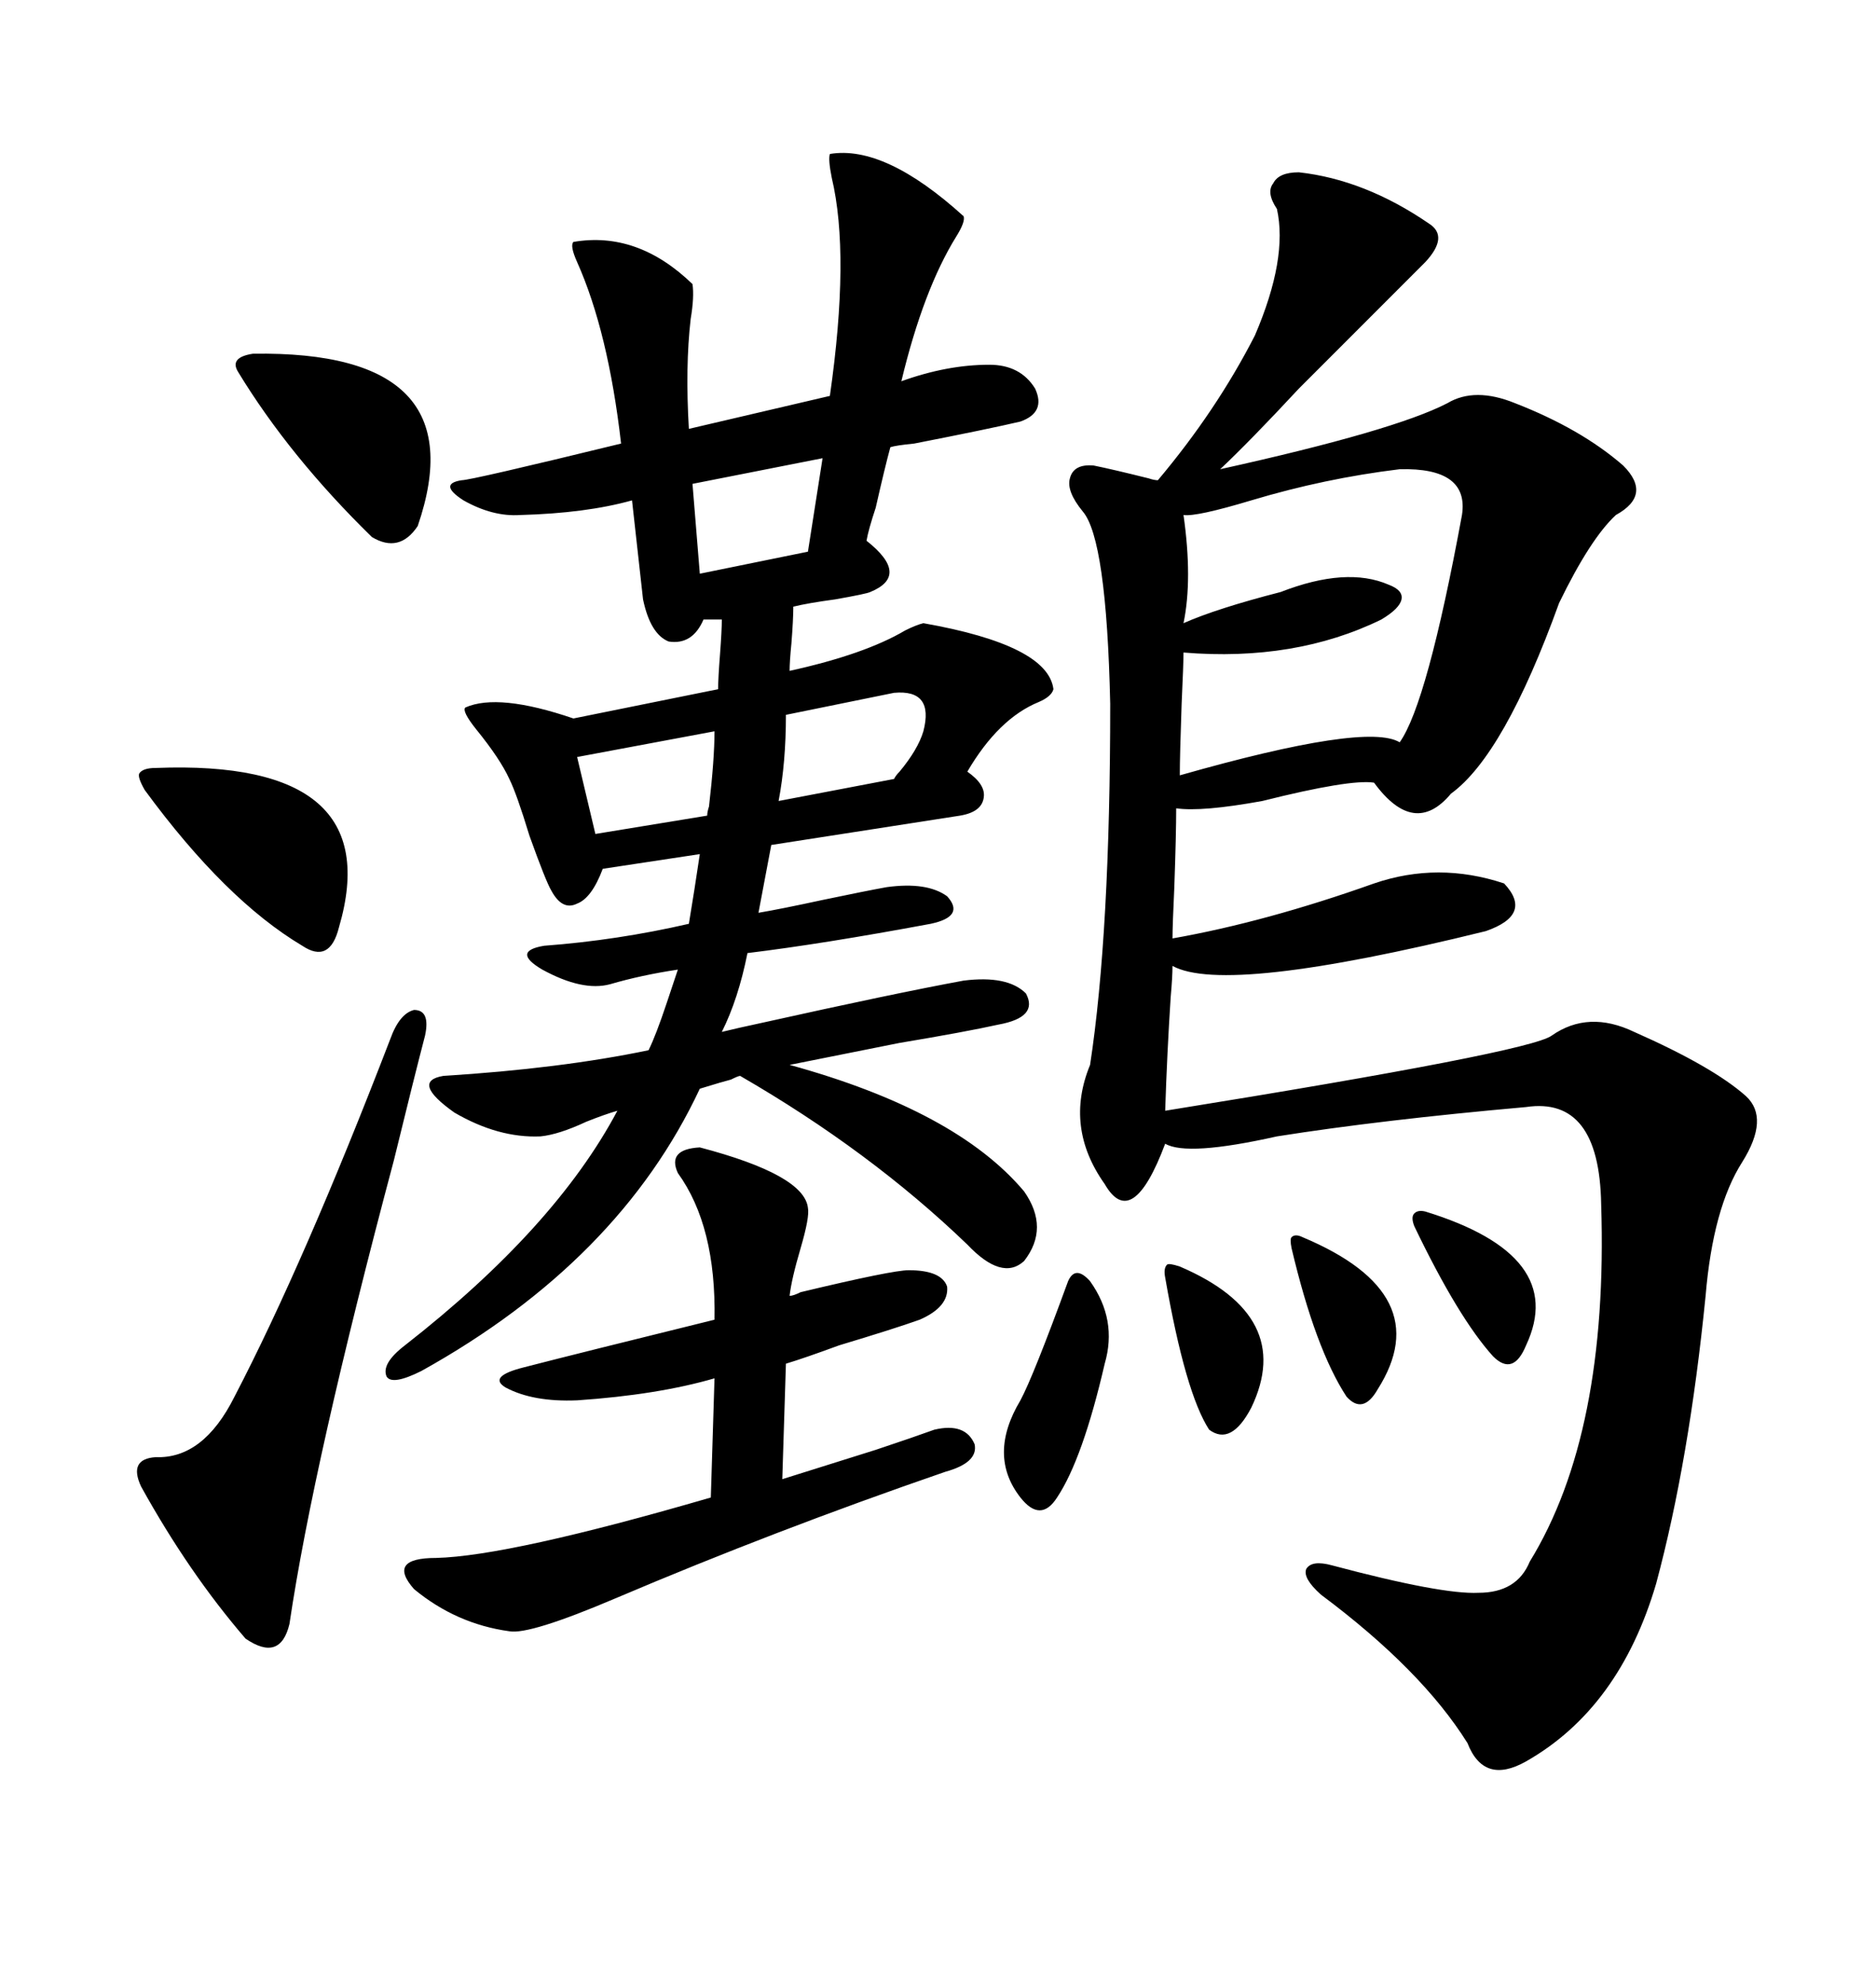 <svg xmlns="http://www.w3.org/2000/svg" xmlns:xlink="http://www.w3.org/1999/xlink" width="300" height="317.285"><path d="M207.71 27.54L207.71 27.54Q218.26 28.71 228.52 35.74L228.52 35.74Q231.74 37.79 227.93 41.89L227.93 41.89L219.14 50.68Q215.33 54.49 207.71 62.11L207.71 62.11Q199.80 70.61 195.12 75L195.12 75Q222.95 68.85 231.45 64.45L231.45 64.45Q235.84 61.82 242.29 64.45L242.29 64.45Q252.83 68.55 259.57 74.41L259.57 74.41Q264.26 79.10 258.40 82.32L258.40 82.32Q254.30 86.13 249.32 96.39L249.32 96.39Q240.53 120.70 232.03 126.86L232.03 126.86Q226.17 133.89 219.73 125.10L219.73 125.10Q215.92 124.51 201.86 128.03L201.86 128.03Q192.19 129.79 188.09 129.20L188.09 129.20Q188.09 133.30 187.79 141.80L187.79 141.80Q187.50 147.95 187.50 150L187.50 150Q202.44 147.36 219.73 141.21L219.73 141.21Q229.98 137.70 240.53 141.21L240.53 141.21Q245.21 146.19 237.60 148.83L237.60 148.83Q196.00 159.08 187.50 154.39L187.50 154.39Q187.50 156.15 187.21 159.38L187.21 159.38Q186.62 168.46 186.33 177.54L186.33 177.54Q244.63 168.16 248.14 165.53L248.14 165.53Q254.00 161.43 261.33 164.94L261.33 164.94Q273.93 170.51 279.20 175.20L279.20 175.20Q283.01 178.71 278.61 185.74L278.61 185.74Q273.93 193.07 272.75 207.13L272.75 207.13Q270.12 233.50 264.84 253.13L264.84 253.13Q258.98 273.05 244.04 281.54L244.04 281.54Q237.30 285.35 234.67 278.61L234.67 278.61Q227.34 266.89 211.23 254.88L211.23 254.88Q208.30 252.25 208.89 250.78L208.89 250.78Q209.77 249.32 212.99 250.20L212.99 250.20Q230.57 254.88 236.43 254.59L236.43 254.59Q242.58 254.59 244.63 249.61L244.63 249.61Q257.23 229.10 256.05 192.48L256.05 192.48Q255.76 175.20 244.04 176.95L244.04 176.95Q220.90 179.00 204.20 181.64L204.20 181.64Q189.84 184.86 186.33 182.81L186.33 182.81Q181.05 196.88 176.66 189.26L176.66 189.26Q170.21 180.18 174.32 170.21L174.32 170.21Q177.54 149.12 177.54 112.50L177.54 112.50Q176.95 86.13 173.14 81.74L173.14 81.74Q170.51 78.52 171.09 76.46L171.09 76.46Q171.68 74.12 174.90 74.41L174.90 74.41Q177.83 75 183.69 76.46L183.69 76.46Q184.57 76.76 185.16 76.76L185.16 76.76Q194.53 65.63 200.68 53.61L200.68 53.61Q205.96 41.31 204.20 33.40L204.20 33.40Q202.44 30.76 203.61 29.30L203.61 29.30Q204.49 27.54 207.71 27.54ZM97.56 157.32L97.56 157.32Q93.16 158.50 86.72 154.98L86.72 154.98Q81.74 152.05 87.01 151.17L87.01 151.17Q98.73 150.29 110.16 147.66L110.16 147.66Q111.04 142.38 111.91 136.52L111.91 136.52L96.39 138.87Q94.63 143.55 92.29 144.43L92.29 144.43Q89.94 145.61 88.18 142.38L88.18 142.38Q87.30 140.92 84.67 133.59L84.67 133.59Q82.62 126.86 81.45 124.51L81.45 124.51Q79.98 121.29 76.17 116.60L76.17 116.60Q73.83 113.67 74.41 113.09L74.41 113.09Q79.69 110.74 91.70 114.84L91.70 114.84L114.84 110.16Q114.84 108.40 115.14 104.59L115.14 104.59Q115.43 100.78 115.43 99.02L115.43 99.02L112.50 99.02Q110.74 103.13 106.93 102.54L106.93 102.54Q104.00 101.37 102.83 95.80L102.83 95.80L101.07 79.98Q93.75 82.03 83.20 82.32L83.20 82.32Q78.81 82.62 74.12 79.98L74.12 79.98Q70.02 77.34 73.83 76.76L73.83 76.76Q75.29 76.76 99.32 70.90L99.32 70.90Q97.27 53.03 92.29 41.89L92.29 41.89Q91.11 39.26 91.70 38.67L91.70 38.67Q101.95 36.91 110.74 45.41L110.74 45.41Q111.04 47.46 110.45 50.98L110.45 50.98Q109.57 58.59 110.16 68.55L110.16 68.55L132.71 63.28Q135.94 40.72 133.01 28.42L133.01 28.42Q132.42 25.49 132.71 24.61L132.71 24.61Q141.50 23.14 154.10 34.57L154.10 34.57Q154.39 35.45 152.93 37.79L152.93 37.79Q147.66 46.29 144.14 60.94L144.14 60.94Q151.46 58.30 158.20 58.30L158.20 58.30Q163.18 58.30 165.53 62.11L165.53 62.11Q167.29 65.92 163.18 67.38L163.18 67.38Q158.20 68.55 146.19 70.90L146.19 70.90Q143.26 71.19 142.38 71.48L142.38 71.48Q141.50 74.71 140.04 81.15L140.04 81.15Q138.87 84.67 138.57 86.43L138.57 86.43Q145.61 91.99 139.16 94.63L139.16 94.63Q138.57 94.92 133.59 95.80L133.59 95.80Q129.20 96.39 126.86 96.97L126.86 96.97Q126.86 99.02 126.56 102.83L126.56 102.83Q126.27 105.76 126.27 107.23L126.27 107.23Q138.28 104.59 144.73 100.78L144.73 100.78Q146.48 99.90 147.66 99.61L147.66 99.61Q167.58 103.13 168.46 110.16L168.46 110.16Q168.16 111.33 166.11 112.21L166.11 112.21Q159.67 114.84 154.69 123.34L154.69 123.34Q157.62 125.39 157.32 127.44L157.32 127.44Q157.03 129.79 153.52 130.37L153.52 130.37L123.34 135.06L121.29 145.90Q124.80 145.31 131.54 143.85L131.54 143.85Q138.57 142.38 141.80 141.80L141.80 141.80Q148.24 140.92 151.46 143.26L151.46 143.26Q154.39 146.48 148.83 147.66L148.83 147.66Q131.54 150.88 119.53 152.34L119.53 152.34Q118.07 159.67 115.43 164.94L115.43 164.94Q117.77 164.36 121.88 163.48L121.88 163.48Q142.97 158.79 154.10 156.74L154.10 156.74Q161.13 155.86 164.06 158.79L164.06 158.79Q166.11 162.60 159.67 163.77L159.67 163.77Q154.39 164.94 143.85 166.70L143.85 166.70Q132.13 169.04 126.27 170.21L126.27 170.21Q152.93 177.54 163.77 190.43L163.77 190.43Q167.87 196.29 163.77 201.56L163.77 201.56Q160.25 204.79 154.69 198.93L154.69 198.93Q139.16 183.98 118.36 171.97L118.36 171.97Q118.07 171.97 116.89 172.56L116.89 172.56Q115.72 172.85 111.91 174.02L111.91 174.02Q99.02 201.56 67.38 219.14L67.38 219.14Q62.70 221.48 61.82 220.02L61.82 220.02Q60.94 217.97 64.75 215.04L64.75 215.04Q88.77 196.29 98.73 177.54L98.73 177.54Q96.68 178.13 93.75 179.30L93.75 179.30Q89.36 181.35 86.43 181.64L86.43 181.64Q79.69 181.93 72.66 177.83L72.66 177.83Q65.63 172.85 70.90 171.97L70.90 171.97Q89.65 170.80 103.71 167.87L103.71 167.87Q104.88 165.53 106.64 160.25L106.64 160.25Q107.81 156.74 108.40 154.98L108.40 154.98Q102.54 155.86 97.56 157.32ZM111.91 183.40L111.91 183.40Q128.61 187.79 129.20 193.07L129.20 193.07Q129.49 194.53 128.03 199.51L128.03 199.51Q126.56 204.49 126.27 207.13L126.27 207.13Q126.86 207.13 128.03 206.54L128.03 206.54Q142.68 203.03 145.31 203.03L145.31 203.03Q150.59 203.03 151.46 205.66L151.46 205.66Q151.76 208.89 147.07 210.94L147.07 210.94Q142.97 212.40 134.18 215.04L134.18 215.04Q128.61 217.09 125.68 217.97L125.68 217.97L125.10 236.43Q130.66 234.67 140.04 231.74L140.04 231.74Q146.19 229.69 149.41 228.52L149.41 228.52Q154.39 227.34 155.86 230.86L155.86 230.86Q156.45 233.79 151.17 235.25L151.17 235.25Q123.93 244.63 98.44 255.47L98.44 255.47Q84.67 261.33 81.45 260.74L81.45 260.74Q72.95 259.57 66.21 254.00L66.21 254.00Q61.82 249.02 69.73 249.02L69.73 249.02Q81.45 248.73 113.67 239.36L113.67 239.36L114.26 220.31Q105.18 222.95 92.29 223.83L92.29 223.83Q85.25 224.12 80.86 221.78L80.86 221.78Q77.93 220.02 83.79 218.55L83.79 218.55Q92.87 216.21 114.26 210.94L114.26 210.94Q114.55 196.00 108.40 187.50L108.40 187.50Q106.64 183.69 111.91 183.40ZM223.83 75L223.83 75Q211.82 76.46 200.10 79.98L200.10 79.98Q191.31 82.62 189.26 82.32L189.26 82.32Q190.72 92.58 189.26 99.61L189.26 99.61Q194.53 97.27 204.79 94.63L204.79 94.63Q215.33 90.53 222.07 93.46L222.07 93.46Q224.41 94.34 224.12 95.80L224.12 95.80Q223.83 97.27 220.90 99.02L220.90 99.02Q207.13 105.76 189.26 104.30L189.26 104.30Q189.26 106.05 188.96 112.50L188.96 112.50Q188.67 120.70 188.67 123.93L188.67 123.93Q218.55 115.43 223.83 118.65L223.83 118.65Q228.22 112.50 233.79 82.32L233.79 82.32Q234.96 74.71 223.83 75ZM62.40 166.11L62.40 166.11Q63.87 162.01 66.21 161.43L66.21 161.43Q68.85 161.43 67.97 165.53L67.97 165.53Q66.21 172.27 62.99 185.45L62.99 185.45Q50.10 233.79 46.29 259.57L46.29 259.57Q44.82 265.72 39.26 261.91L39.26 261.91Q30.18 251.37 22.56 237.60L22.56 237.60Q20.51 233.20 24.90 232.91L24.90 232.91Q32.52 233.20 37.50 223.24L37.50 223.24Q48.63 201.86 62.40 166.11ZM24.90 122.75L24.90 122.75Q62.11 121.29 54.20 148.24L54.20 148.24Q52.73 154.10 48.34 151.17L48.34 151.17Q36.04 143.85 23.14 126.27L23.14 126.27Q21.97 124.22 22.27 123.63L22.27 123.63Q22.85 122.75 24.90 122.75ZM40.43 56.54L40.43 56.54Q76.46 55.96 66.80 84.08L66.80 84.08Q63.87 88.48 59.47 85.84L59.47 85.84Q46.29 72.95 38.09 59.47L38.09 59.47Q36.62 57.13 40.43 56.54ZM174.32 204.79L174.32 204.79Q178.71 210.94 176.66 217.97L176.66 217.97Q173.14 233.20 169.04 239.36L169.04 239.36Q166.41 243.46 163.18 239.36L163.18 239.36Q157.91 232.62 163.18 223.83L163.18 223.83Q165.23 220.02 170.80 204.79L170.80 204.79Q171.97 202.15 174.32 204.79ZM147.66 116.89L147.66 116.89Q149.41 110.16 142.97 110.74L142.97 110.74L125.68 114.26Q125.68 121.88 124.51 128.03L124.51 128.03L142.97 124.51Q143.26 123.93 143.85 123.34L143.85 123.34Q146.78 119.82 147.66 116.89ZM129.20 88.18L131.54 73.24L110.74 77.34L111.91 91.70L129.20 88.18ZM188.67 202.44L188.67 202.44Q207.13 210.35 200.10 225L200.10 225Q196.88 231.15 193.36 228.52L193.36 228.52Q189.55 222.66 186.33 204.20L186.33 204.20Q186.04 202.73 186.62 202.15L186.62 202.15Q186.91 201.86 188.67 202.44ZM114.26 116.89L92.29 121.00L95.21 133.30L113.09 130.37Q113.09 129.79 113.38 128.91L113.38 128.91Q114.26 121.29 114.26 116.89L114.26 116.89ZM208.30 197.75L208.30 197.75Q229.98 206.84 220.31 222.07L220.31 222.07Q217.97 226.17 215.33 223.24L215.33 223.24Q210.35 215.63 206.54 199.51L206.54 199.51Q206.25 198.05 206.54 197.75L206.54 197.75Q207.13 197.17 208.30 197.75ZM227.93 193.65L227.93 193.65Q250.78 200.68 244.04 215.04L244.04 215.04Q241.99 220.02 238.77 216.80L238.77 216.80Q233.20 210.64 226.17 196.00L226.17 196.00Q225.59 194.53 226.17 193.95L226.17 193.95Q226.76 193.36 227.93 193.65Z"/></svg>